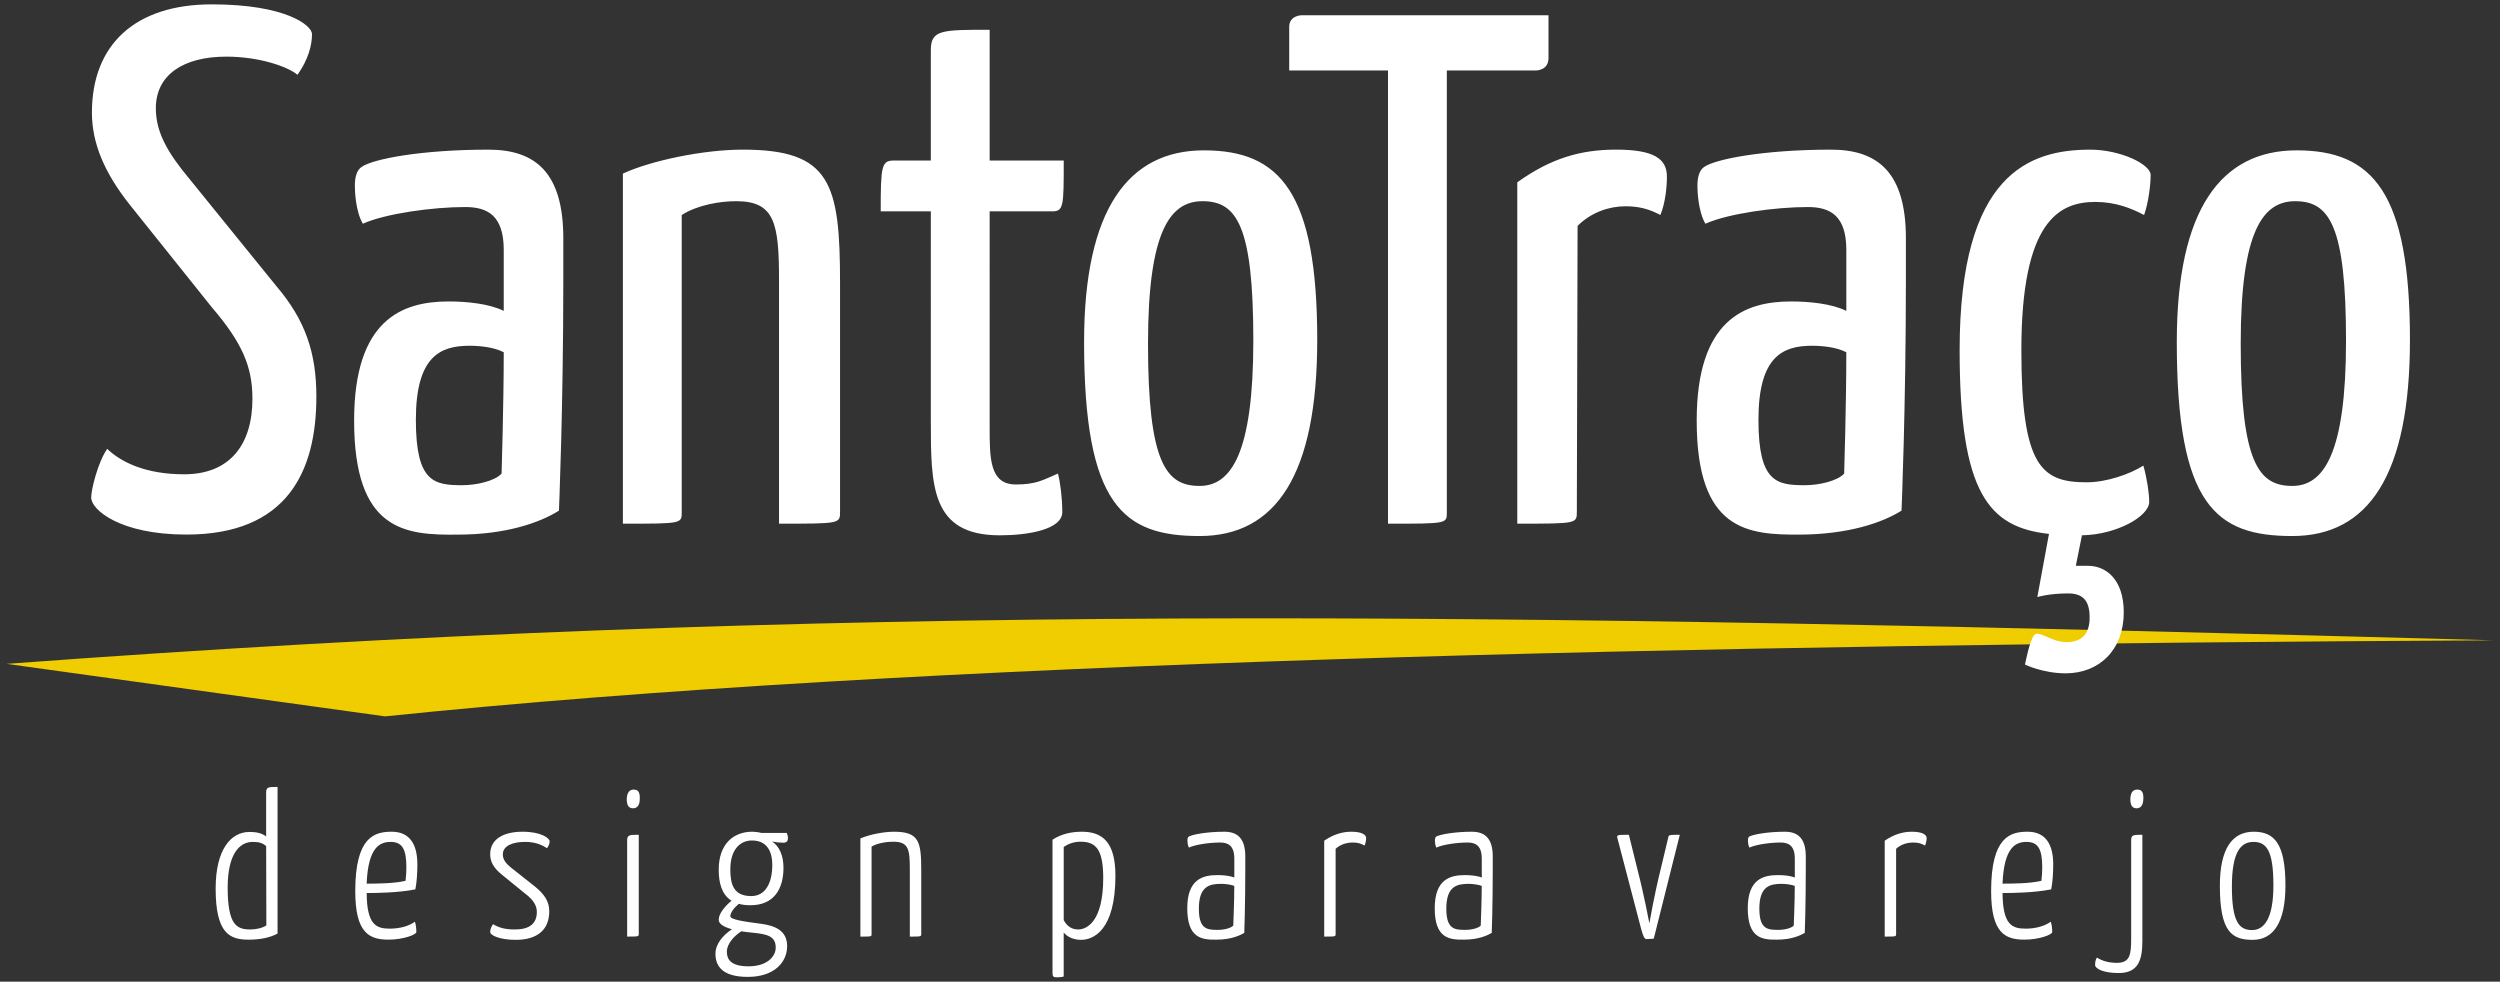 <?xml version="1.0" encoding="utf-8"?>
<!-- Generator: Adobe Illustrator 16.0.0, SVG Export Plug-In . SVG Version: 6.00 Build 0)  -->
<!DOCTYPE svg PUBLIC "-//W3C//DTD SVG 1.1//EN" "http://www.w3.org/Graphics/SVG/1.1/DTD/svg11.dtd">
<svg version="1.1" id="Camada_1" xmlns="http://www.w3.org/2000/svg" xmlns:xlink="http://www.w3.org/1999/xlink" x="0px" y="0px"
	 width="191px" height="75px" viewBox="0 0 191 75" enable-background="new 0 0 191 75" xml:space="preserve">
<rect x="0" y="0" width="191" height="75" fill="#333333" stroke="none"/>
<g>
	<path fill="#EFCD00" d="M190.5,48.92c-61.837,0.321-120.541,1.602-161.078,5.811L0.5,50.719
		C63.806,46.016,112.221,46.783,190.5,48.92"/>
	<path fill="#FFFFFF" d="M16.18,0.333c-5.827,0-9.157,3.052-9.157,8.268c0,2.331,0.943,4.605,2.941,7.103l6.216,7.769
		c2.33,2.719,3.106,4.55,3.106,6.992c0,3.496-1.72,5.771-5.215,5.771c-2.887,0-4.773-0.888-5.883-1.943
		c-0.722,1.055-1.221,3.108-1.221,3.718c0,0.943,2.22,2.83,7.269,2.83c7.714,0,9.934-4.828,9.934-10.543
		c0-3.329-0.832-5.826-3.053-8.435l-6.658-8.213c-1.665-1.998-2.553-3.552-2.553-5.383c0-2.552,2.108-3.94,5.383-3.94
		c2.553,0,4.717,0.777,5.438,1.388c0.833-1.166,1.11-2.275,1.11-3.108C23.837,1.942,21.839,0.333,16.18,0.333 M27.111,14.207
		c0-0.611,0.11-1.166,0.499-1.443c0.832-0.61,4.55-1.331,9.711-1.331c3.607,0,5.716,1.775,5.716,6.77v3.219
		c0,9.71-0.333,17.591-0.333,17.591c-1.498,0.943-4.106,1.831-7.714,1.831c-4.051,0.056-7.935-0.277-7.935-8.712
		c0-7.713,3.662-9.101,7.214-9.101c1.388,0,3.107,0.167,4.217,0.721v-4.661c0-2.608-1.221-3.274-2.94-3.274
		c-2.498,0-6.104,0.5-7.824,1.276C27.166,16.148,27.111,14.595,27.111,14.207z M38.486,26.914c-0.721-0.388-1.831-0.499-2.607-0.499
		c-2.221,0-4.107,0.777-4.107,5.66c0,4.772,1.389,4.995,3.552,4.995c1.11,0,2.497-0.333,2.997-0.888
		C38.32,36.181,38.486,30.909,38.486,26.914z M47.588,13.263c2.164-0.999,6.159-1.831,9.156-1.831c6.714,0,7.436,2.552,7.436,10.21
		v17.424c0,0.943,0.055,0.943-4.662,0.943V21.42c0-4.384-0.333-6.049-3.273-6.049c-1.221,0-2.941,0.277-4.162,1.055v22.64
		c0,0.943,0.111,0.943-4.494,0.943V13.263z M71.116,32.13c0,4.994,0,8.768,5.271,8.768c2.164,0,4.772-0.444,4.772-1.776
		c0-1.11-0.166-2.331-0.333-2.941c-1.166,0.5-1.665,0.833-3.219,0.833c-1.998,0-1.998-1.998-1.998-4.384V16.148h4.773
		c0.887,0,0.887-0.389,0.887-3.884h-5.66V2.275c-3.662,0-4.494,0-4.494,1.554v8.435h-2.83c-0.943,0-0.999,0.444-0.999,3.884h3.829
		V32.13z M82.824,26.137c0,12.486,2.996,14.816,8.824,14.816c5.826,0,8.989-4.661,8.989-14.983c0-11.265-2.83-14.483-8.657-14.483
		C86.209,11.487,82.824,15.982,82.824,26.137z M87.708,26.248c0-8.657,1.721-10.876,4.161-10.876c2.608,0,3.885,1.832,3.885,10.655
		c0,8.656-1.72,11.098-4.105,11.098C89.096,37.125,87.708,35.404,87.708,26.248z M117.363,5.383c0,0,0.943,0,0.943-0.943V1.166
		H99.439c0,0-0.943,0.004-0.943,0.888v3.33h7.547V40.01c4.551,0,4.495,0,4.495-0.888V5.383H117.363z M115.921,13.929
		c2.553-1.831,4.828-2.497,7.547-2.497c2.83,0,3.884,0.666,3.884,2.053c0,0.777-0.11,1.998-0.499,2.941
		c-0.833-0.444-1.609-0.667-2.664-0.667c-1.221,0-2.608,0.444-3.662,1.499l-0.056,21.808c-0.002,0.938,0.056,0.943-4.55,0.943
		V13.929z M129.683,14.207c0-0.611,0.116-1.165,0.499-1.443c0.833-0.604,4.551-1.331,9.711-1.331c3.607,0,5.717,1.78,5.717,6.77
		v3.219c0,9.706-0.333,17.591-0.333,17.591c-1.499,0.943-4.109,1.807-7.714,1.831c-4.049,0.027-7.935-0.277-7.935-8.712
		c0-7.713,3.662-9.101,7.213-9.101c1.388,0,3.108,0.167,4.218,0.721v-4.661c0-2.608-1.222-3.274-2.941-3.274
		c-2.497,0-6.104,0.5-7.824,1.276C129.738,16.148,129.683,14.595,129.683,14.207z M141.059,26.914
		c-0.722-0.388-1.832-0.499-2.608-0.499c-2.22,0-4.106,0.777-4.106,5.66c0,4.772,1.387,4.995,3.552,4.995
		c1.11,0,2.497-0.333,2.997-0.888C140.893,36.181,141.059,30.909,141.059,26.914z M166.307,26.137
		c0,12.486,2.997,14.816,8.824,14.816c5.826,0,8.989-4.661,8.989-14.983c0-11.265-2.83-14.483-8.656-14.483
		C169.692,11.487,166.307,15.982,166.307,26.137z M156.542,40.79l-0.89,4.825c0,0,0.889-0.278,2.331-0.278
		c1.055,0,1.665,0.444,1.665,1.832c0,1.221-0.556,1.887-1.775,1.887c-1.166,0-2.081-0.917-2.442-0.555
		c-0.361,0.361-0.722,2.275-0.722,2.275s1.388,0.666,3.107,0.666c2.553,0,4.439-1.776,4.439-4.661c0-2.553-1.392-3.552-2.719-3.552
		h-0.943l0.467-2.332c2.668-0.046,5.139-1.459,5.139-2.551c0-0.666-0.167-1.776-0.445-2.775c-1.054,0.667-2.83,1.276-4.327,1.276
		c-3.44,0-4.995-1.165-4.995-10.099c0-9.877,2.886-11.321,5.66-11.321c1.554,0,2.774,0.5,3.718,1c0.333-0.944,0.5-2.331,0.5-3.053
		c0-0.832-2.33-1.941-4.606-1.941c-4.605,0-9.988,1.775-9.988,15.315C149.715,37.706,151.943,40.287,156.542,40.79z M171.19,26.248
		c0-8.657,1.721-10.876,4.161-10.876c2.608,0,3.885,1.832,3.885,10.655c0,8.656-1.72,11.098-4.105,11.098
		C172.578,37.125,171.19,35.404,171.19,26.248z"/>
	<path fill-rule="evenodd" clip-rule="evenodd" fill="#FFFFFF" d="M170.516,67.745c0-2.614,0.652-3.423,1.648-3.423
		c0.98,0,1.524,0.623,1.524,3.314c0,2.442-0.653,3.422-1.633,3.422C171.075,71.058,170.516,70.436,170.516,67.745 M169.598,67.682
		c0,3.516,0.918,4.123,2.504,4.123c1.587,0,2.505-1.338,2.505-4.138c0-3.189-0.824-4.123-2.427-4.123
		C170.562,63.544,169.598,64.804,169.598,67.682z M162.758,61.039c0,0.514,0.155,0.7,0.467,0.716c0.357,0,0.513-0.264,0.528-0.731
		c0.016-0.482-0.108-0.7-0.467-0.7C162.929,60.324,162.773,60.588,162.758,61.039z M163.676,63.777c-0.685,0-0.855,0-0.855,0.42
		v7.514c0,1.229-0.094,1.851-1.089,1.851c-0.67,0-1.167-0.171-1.525-0.404c-0.108,0.14-0.14,0.358-0.14,0.576
		c0,0.249,0.575,0.606,1.805,0.606c1.524,0,1.805-1.042,1.805-2.458V63.777z M154.829,64.322c0.934,0,1.183,0.638,1.198,1.882
		c0,0.327-0.016,0.716-0.063,1.089c-0.871,0.218-2.35,0.218-2.971,0.218C153.103,64.68,154.035,64.322,154.829,64.322z
		 M154.907,63.544c-1.323,0-2.785,0.389-2.785,4.542c0,3.205,1.073,3.703,2.552,3.703c1.136,0,2.116-0.389,2.116-0.576
		c0-0.233-0.032-0.591-0.109-0.793c-0.482,0.342-1.167,0.529-1.929,0.529c-1.043,0-1.742-0.311-1.758-2.722
		c0.684,0,2.426-0.016,3.717-0.28c0.109-0.513,0.156-1.26,0.156-1.914C156.867,64.478,156.261,63.544,154.907,63.544z
		 M143.992,64.229c0.73-0.498,1.399-0.685,2.084-0.685c0.762,0,1.12,0.218,1.12,0.482c0,0.155-0.047,0.42-0.125,0.576
		c-0.218-0.125-0.466-0.234-0.871-0.234c-0.497,0-0.965,0.141-1.337,0.482v6.487c0,0.218,0.016,0.218-0.871,0.218V64.229z
		 M137.121,67.682c-0.296-0.109-0.716-0.156-1.012-0.156c-0.887,0-1.695,0.187-1.695,1.898c0,1.602,0.669,1.618,1.462,1.618
		c0.498,0,0.996-0.141,1.167-0.327C137.043,70.716,137.121,68.849,137.121,67.682z M133.543,64.229c0-0.171,0.031-0.265,0.093-0.311
		c0.296-0.171,1.432-0.374,2.723-0.374c0.98,0,1.603,0.482,1.603,1.882v1.012c0,2.769-0.078,4.837-0.078,4.837
		c-0.357,0.203-1.026,0.514-2.115,0.514c-1.12,0.016-2.24-0.093-2.24-2.396c0-2.193,1.15-2.536,2.303-2.536
		c0.436,0,0.948,0.047,1.291,0.187v-1.447c0-1.012-0.498-1.229-1.089-1.229c-0.794,0-1.898,0.156-2.38,0.389
		C133.559,64.586,133.543,64.322,133.543,64.229z M123.576,64.058c-0.078-0.28-0.015-0.28,0.871-0.28l0.669,2.707
		c0.482,1.851,0.887,4.014,0.887,4.014h0.016c0,0,0.374-2.163,0.841-4.029l0.591-2.474c0.047-0.218,0.047-0.218,0.886-0.218
		l-1.99,7.934c-0.125,0.016-0.451,0.031-0.576,0.031c-0.155,0-0.264-0.327-0.389-0.778L123.576,64.058z M113.205,67.682
		c-0.295-0.109-0.715-0.156-1.011-0.156c-0.887,0-1.696,0.187-1.696,1.898c0,1.602,0.67,1.618,1.463,1.618
		c0.498,0,0.995-0.141,1.167-0.327C113.128,70.716,113.205,68.849,113.205,67.682z M109.627,64.229c0-0.171,0.031-0.265,0.094-0.311
		c0.296-0.171,1.431-0.374,2.723-0.374c0.979,0,1.602,0.482,1.602,1.882v1.012c0,2.769-0.077,4.837-0.077,4.837
		c-0.358,0.203-1.026,0.514-2.116,0.514c-1.12,0.016-2.24-0.093-2.24-2.396c0-2.193,1.152-2.536,2.303-2.536
		c0.436,0,0.949,0.047,1.291,0.187v-1.447c0-1.012-0.497-1.229-1.089-1.229c-0.793,0-1.897,0.156-2.38,0.389
		C109.643,64.586,109.627,64.322,109.627,64.229z M101.17,64.229c0.73-0.498,1.4-0.685,2.085-0.685c0.762,0,1.119,0.218,1.119,0.482
		c0,0.155-0.046,0.42-0.124,0.576c-0.218-0.125-0.467-0.234-0.871-0.234c-0.498,0-0.965,0.141-1.338,0.482v6.487
		c0,0.218,0.016,0.218-0.871,0.218V64.229z M94.3,67.682c-0.296-0.109-0.716-0.156-1.012-0.156c-0.887,0-1.695,0.187-1.695,1.898
		c0,1.602,0.668,1.618,1.462,1.618c0.498,0,0.995-0.141,1.167-0.327C94.222,70.716,94.3,68.849,94.3,67.682z M90.721,64.229
		c0-0.171,0.031-0.265,0.094-0.311c0.295-0.171,1.432-0.374,2.723-0.374c0.979,0,1.602,0.482,1.602,1.882v1.012
		c0,2.769-0.077,4.837-0.077,4.837c-0.357,0.203-1.027,0.514-2.116,0.514c-1.12,0.016-2.24-0.093-2.24-2.396
		c0-2.193,1.151-2.536,2.303-2.536c0.436,0,0.949,0.047,1.292,0.187v-1.447c0-1.012-0.498-1.229-1.09-1.229
		c-0.794,0-1.897,0.156-2.38,0.389C90.737,64.586,90.721,64.322,90.721,64.229z M81.268,70.296c0.266,0.513,0.669,0.715,1.105,0.715
		c0.622,0,1.913-0.544,1.913-3.936c0-2.209-0.576-2.769-1.742-2.769c-0.452,0-0.902,0.14-1.276,0.404V70.296z M80.412,64.151
		c0.654-0.42,1.4-0.607,2.24-0.607c1.587,0,2.566,0.809,2.566,3.36c0,4.216-1.711,4.9-2.628,4.9c-0.67,0-1.105-0.295-1.323-0.56
		v3.36c-0.141,0.047-0.311,0.062-0.497,0.062c-0.296,0-0.358-0.046-0.358-0.342V64.151z M65.732,64.058
		c0.716-0.312,1.805-0.514,2.566-0.514c1.914,0,2.085,0.747,2.085,2.94v4.854c0,0.218,0,0.218-0.872,0.218v-5.165
		c0-1.556-0.123-2.084-1.275-2.084c-0.467,0-1.182,0.093-1.648,0.373v6.658c0,0.218,0.03,0.218-0.855,0.218V64.058z M55.532,72.707
		c0,0.576,0.28,1.12,1.665,1.12c1.4,0,2.068-0.747,2.068-1.431c0-0.856-0.622-1.027-1.742-1.136
		c-0.311-0.031-0.622-0.062-0.887-0.109C56.076,71.509,55.532,72.116,55.532,72.707z M57.445,64.213c-0.901,0-1.648,0.7-1.648,2.194
		c0,1.12,0.218,2.053,1.603,2.053c1.104,0,1.602-1.042,1.602-2.365C59.001,64.819,58.426,64.213,57.445,64.213z M60.106,63.638
		c0.031,0.078,0.093,0.202,0.093,0.389c0,0.249-0.124,0.357-0.358,0.357c-0.248,0-0.544-0.031-0.855-0.093
		c0.545,0.357,0.872,1.058,0.872,2.007c0,1.602-0.716,2.862-2.521,2.862c-0.342,0-0.638-0.031-0.887-0.109
		c-0.327,0.265-0.653,0.653-0.653,0.949c0,0.249,0.98,0.404,2.333,0.575c1.027,0.14,2.008,0.482,2.008,1.711
		c0,1.198-0.95,2.349-3.003,2.349c-2.085,0-2.474-0.949-2.474-1.773c0-0.747,0.591-1.432,1.261-1.867
		c-0.623-0.171-1.027-0.404-1.012-0.747c0-0.451,0.529-1.073,0.979-1.431c-0.762-0.482-0.979-1.384-0.979-2.38
		c0-1.945,1.12-2.894,2.566-2.894c0.156,0,0.451,0.031,0.701,0.094H60.106z M48.802,63.777c-0.685,0-0.887,0-0.887,0.42v7.358
		c0.871,0,0.887,0,0.887-0.218V63.777z M47.884,61.039c0,0.514,0.155,0.7,0.467,0.716c0.357,0,0.528-0.264,0.528-0.731
		c0.016-0.482-0.108-0.7-0.466-0.7C48.071,60.324,47.899,60.588,47.884,61.039z M39.924,63.544c-1.478,0-2.473,0.576-2.473,1.711
		c0,0.576,0.232,1.043,0.934,1.603l1.758,1.432c0.622,0.466,0.871,0.918,0.871,1.384c0,0.949-0.639,1.338-1.681,1.338
		c-0.731,0-1.197-0.125-1.665-0.404c-0.14,0.187-0.217,0.42-0.217,0.591c0,0.28,0.762,0.606,1.959,0.606
		c1.588,0,2.553-0.731,2.553-2.178c0-0.716-0.327-1.261-1.059-1.867l-1.867-1.478c-0.436-0.357-0.621-0.637-0.621-1.011
		c0-0.638,0.73-0.949,1.68-0.949c0.669,0,1.166,0.14,1.695,0.482c0.124-0.155,0.202-0.373,0.202-0.529
		C41.993,64.058,41.387,63.544,39.924,63.544z M29.849,64.322c0.935,0,1.183,0.638,1.198,1.882c0,0.327-0.016,0.716-0.062,1.089
		c-0.872,0.218-2.35,0.218-2.972,0.218C28.122,64.68,29.056,64.322,29.849,64.322z M29.927,63.544c-1.322,0-2.785,0.389-2.785,4.542
		c0,3.205,1.073,3.703,2.552,3.703c1.136,0,2.115-0.389,2.115-0.576c0-0.233-0.031-0.591-0.108-0.793
		c-0.482,0.342-1.167,0.529-1.93,0.529c-1.041,0-1.742-0.311-1.757-2.722c0.685,0,2.427-0.016,3.718-0.28
		c0.109-0.513,0.155-1.26,0.155-1.914C31.887,64.478,31.28,63.544,29.927,63.544z M20.334,64.633
		c-0.296-0.233-0.545-0.311-1.027-0.311c-1.026,0-1.913,0.949-1.913,3.485c0,2.847,0.685,3.189,1.68,3.205
		c0.482,0,0.934-0.093,1.276-0.311L20.334,64.633z M20.334,60.542c0-0.42,0.186-0.42,0.871-0.42v11.201
		c-0.529,0.296-1.291,0.467-2.209,0.467c-1.447,0-2.521-0.467-2.521-3.905c0-2.987,1.167-4.325,2.583-4.325
		c0.544,0,0.948,0.094,1.275,0.342V60.542z"/>
</g>
</svg>

